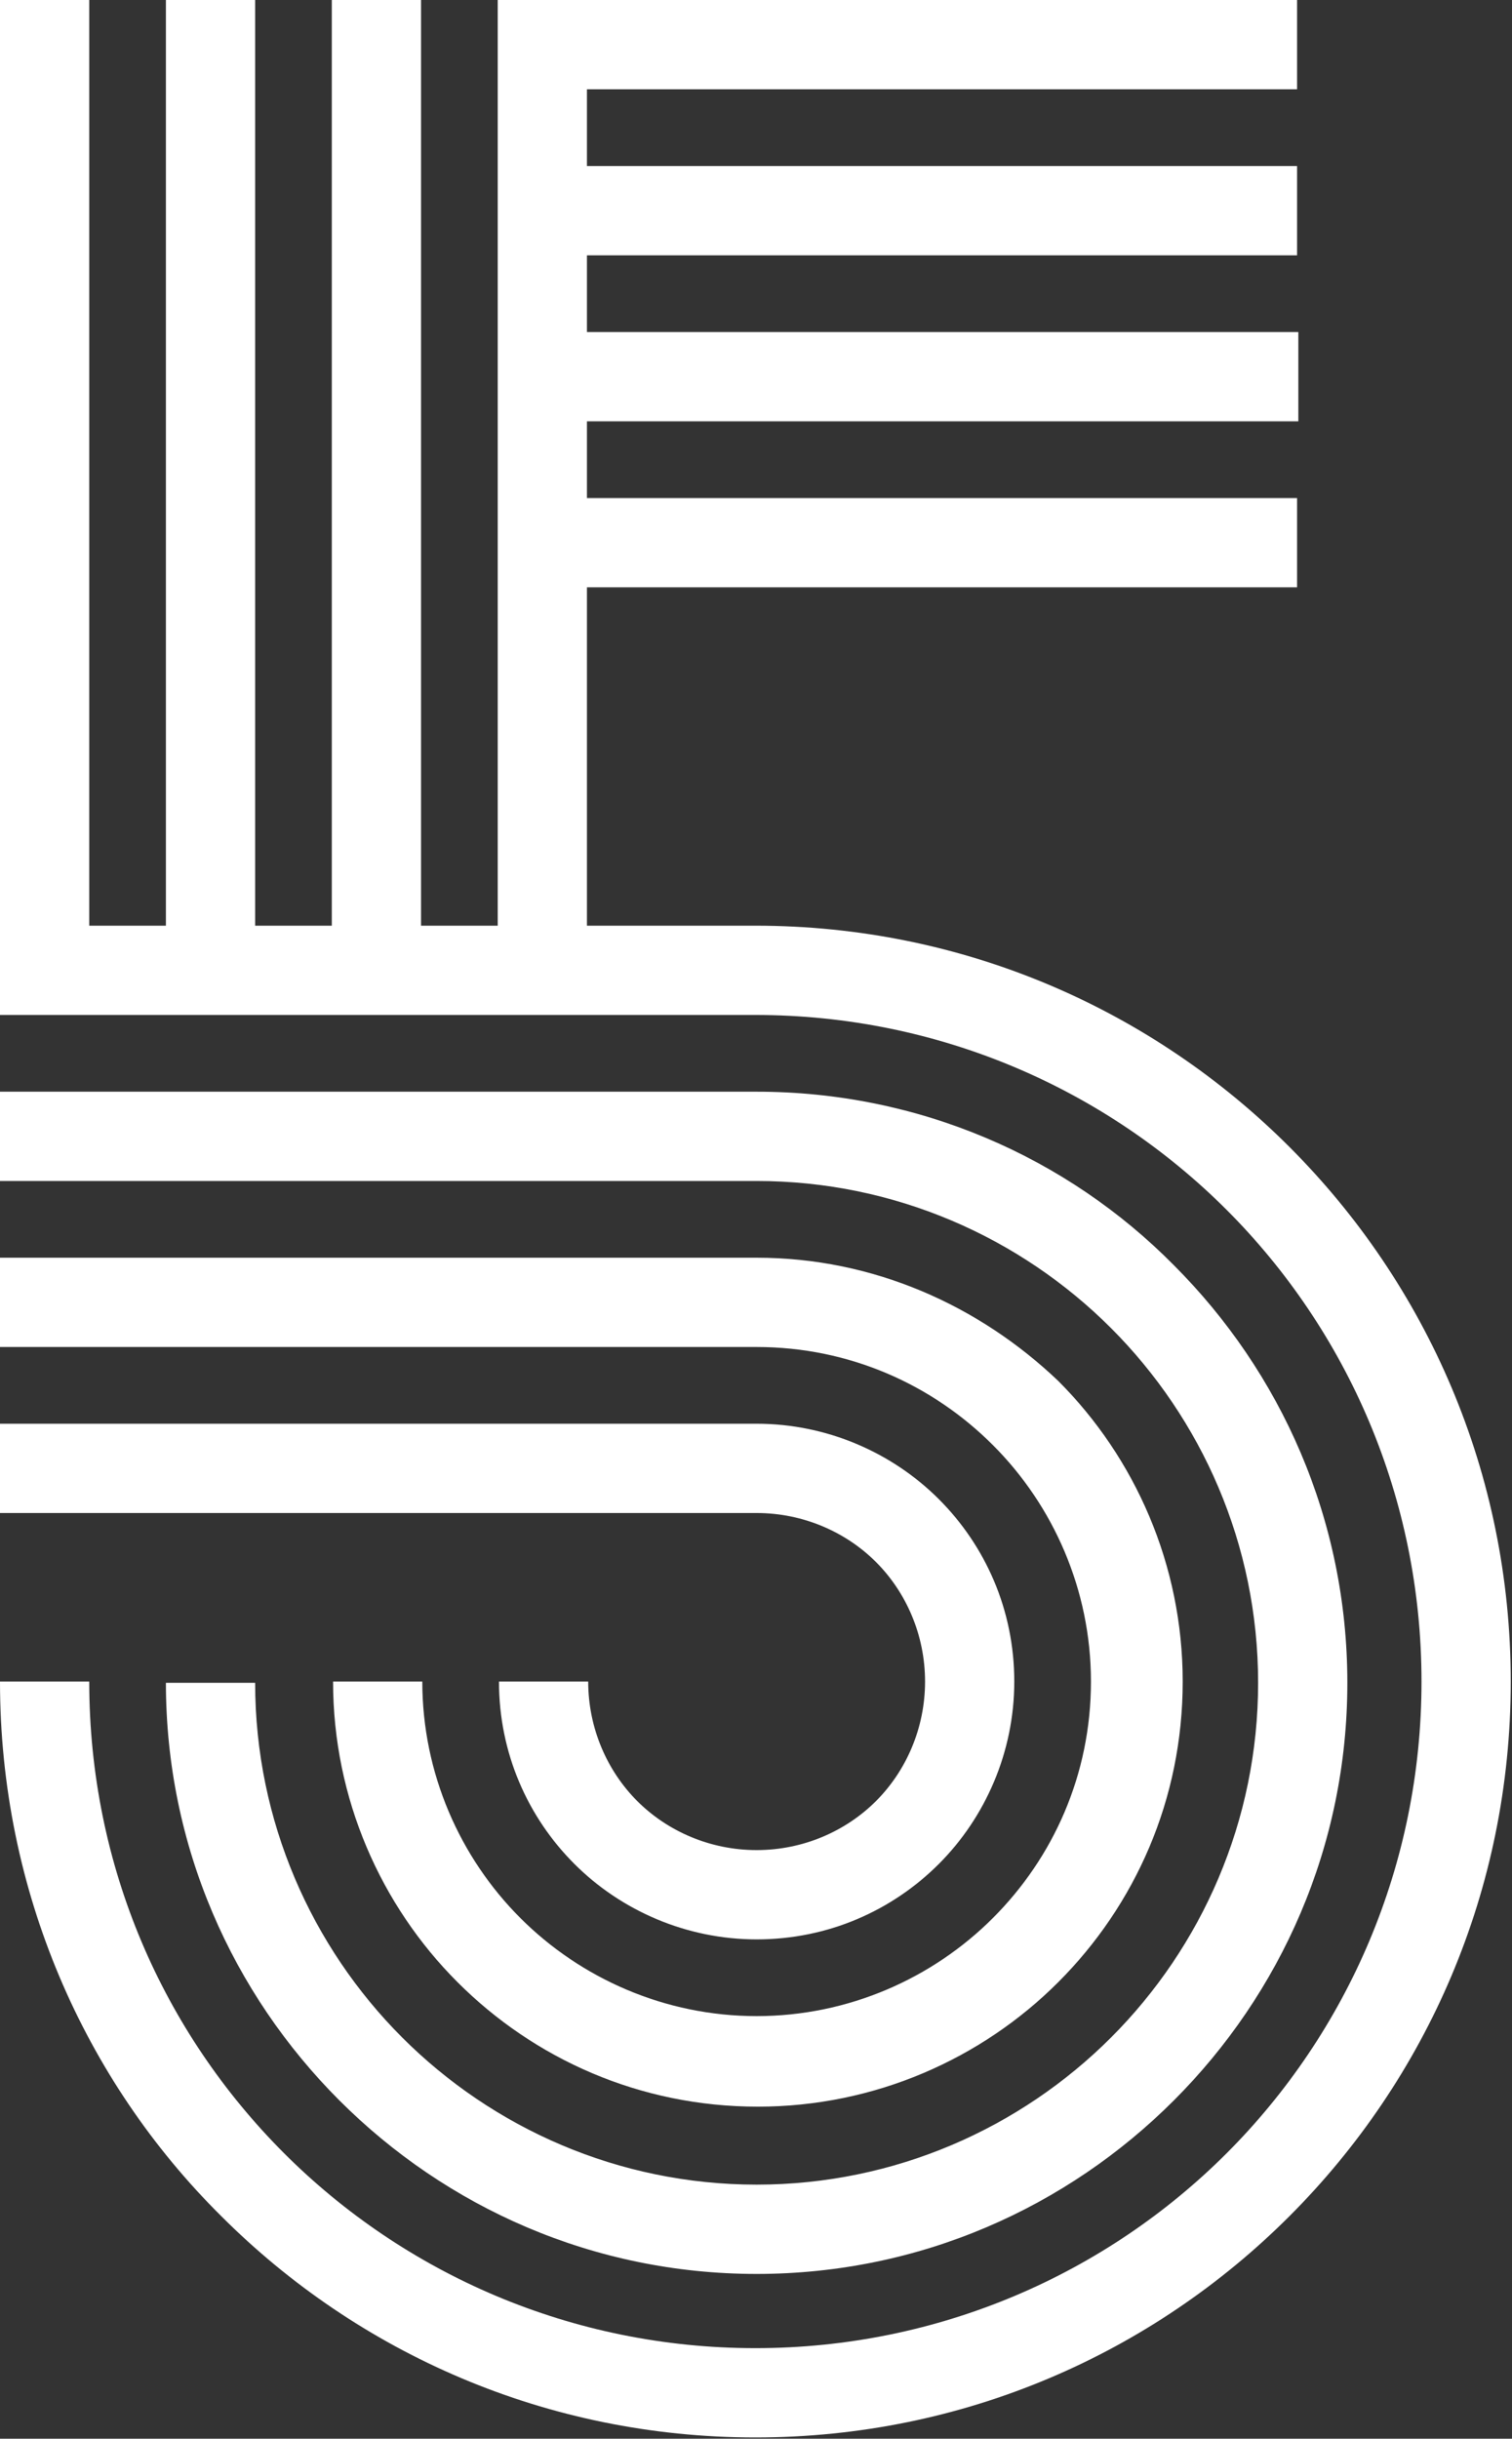<?xml version="1.0" encoding="utf-8"?>
<!-- Generator: Adobe Illustrator 23.0.1, SVG Export Plug-In . SVG Version: 6.00 Build 0)  -->
<svg version="1.1" id="Layer_1" xmlns="http://www.w3.org/2000/svg" xmlns:xlink="http://www.w3.org/1999/xlink" x="0px" y="0px"
	 viewBox="0 0 120.3 193.9" style="enable-background:new 0 0 120.3 193.9;" xml:space="preserve">
<rect x="0" y="0" width="120.3" height="193.9" fill="#333333" stroke="none"/>
<style type="text/css">
	.st0{fill-rule:evenodd;clip-rule:evenodd;fill:#FFFFFF;}
</style>
<path class="st0" d="M22.6,171.2c9.6,9.6,22.9,15.5,37.5,15.5c14.6,0,27.9-5.9,37.5-15.5c9.6-9.6,15.5-22.9,15.5-37.5
	c0-14.6-5.9-27.9-15.5-37.5c-9.6-9.6-22.9-15.5-37.5-15.5l0,0H0v-7.1V0h7.1v73.6h6.1V0h7.1v73.6h6.1V0h7.1v73.6h6.1V0h7.1H55h48.2
	v7.1H64H46.7v6.1h24.9h31.6v7.1H80.6H46.7v6.1h41.6h15v7.1h-6H46.7v6.1h56.5v7.1H46.7v26.9h13.4c16.6,0,31.6,6.7,42.5,17.6
	c10.9,10.9,17.6,25.9,17.6,42.5c0,16.6-6.7,31.6-17.6,42.5c-10.9,10.9-25.9,17.6-42.5,17.6s-31.6-6.7-42.5-17.6
	C6.7,165.4,0,150.3,0,133.7h7.1C7.1,148.4,13,161.6,22.6,171.2L22.6,171.2z M60.2,86.8H0v7.1h60.2v0c11,0,21,4.5,28.2,11.7
	c7.2,7.2,11.7,17.2,11.7,28.2c0,11-4.5,21-11.7,28.2c-7.2,7.2-17.2,11.7-28.2,11.7c-11,0-21-4.5-28.2-11.7
	c-7.2-7.2-11.7-17.2-11.7-28.2h-7.1c0,13,5.3,24.7,13.8,33.2c8.5,8.5,20.2,13.8,33.2,13.8c13,0,24.7-5.3,33.2-13.8
	c8.5-8.5,13.8-20.2,13.8-33.2c0-13-5.3-24.7-13.8-33.2C84.9,92,73.1,86.8,60.2,86.8L60.2,86.8z M60.2,100H0v7.1h60.2
	c7.4,0,14,3,18.8,7.8c4.8,4.8,7.8,11.5,7.8,18.8c0,7.4-3,14-7.8,18.8c-4.8,4.8-11.5,7.8-18.8,7.8s-14-3-18.8-7.8
	c-4.8-4.8-7.8-11.5-7.8-18.8h-7.1c0,9.3,3.8,17.8,9.9,23.9c6.1,6.1,14.5,9.9,23.9,9.9c9.3,0,17.8-3.8,23.9-9.9
	c6.1-6.1,9.9-14.5,9.9-23.9c0-9.3-3.8-17.8-9.9-23.9C77.9,103.8,69.5,100,60.2,100L60.2,100z M60.2,113.2H0v7.1h60.2
	c3.7,0,7.1,1.5,9.5,3.9c2.4,2.4,3.9,5.8,3.9,9.5c0,3.7-1.5,7.1-3.9,9.5c-2.4,2.4-5.8,3.9-9.5,3.9c-3.7,0-7.1-1.5-9.5-3.9
	c-2.4-2.4-3.9-5.8-3.9-9.5h-7.1c0,5.7,2.3,10.8,6,14.5c3.7,3.7,8.9,6,14.5,6c5.7,0,10.8-2.3,14.5-6c3.7-3.7,6-8.9,6-14.5
	c0-5.7-2.3-10.8-6-14.5C71,115.5,65.8,113.2,60.2,113.2z"/>
</svg>
